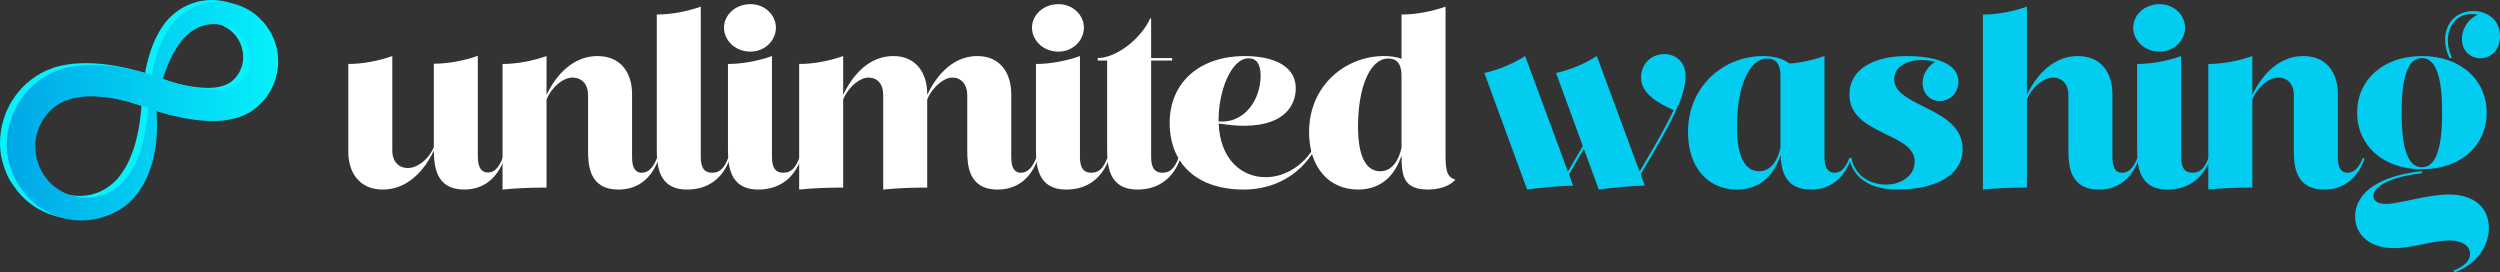 <?xml version="1.0" encoding="UTF-8"?><svg id="Layer_1" xmlns="http://www.w3.org/2000/svg" xmlns:xlink="http://www.w3.org/1999/xlink" viewBox="0 0 938.759 102.269"><rect x="0" y="0" width="938.759" height="102.269" fill="#333333" stroke="none"/><defs><style>.cls-1{fill:#05f1fb;}.cls-2{fill:#03ccf1;}.cls-3{fill:url(#linear-gradient);}.cls-4{fill:#fff;}</style><linearGradient id="linear-gradient" x1="2.571" y1="41.739" x2="104.449" y2="41.739" gradientUnits="userSpaceOnUse"><stop offset="0" stop-color="#00a7e7"/><stop offset="1" stop-color="#05f1fb"/></linearGradient></defs><path class="cls-1" d="M22.853,81.624c6.28,1.244,12.99.114,18.894-3.179.177-.098.356-.208.537-.325.306-.197.616-.415.917-.626.367-.258.72-.508,1.026-.684l.063-.036.055-.045c2.457-2.037,4.252-3.962,5.648-6.06,1.718-2.58,3.116-5.524,4.154-8.751,1.7-5.289,2.443-11.233,2.207-17.671-.043-1.169-.113-2.318-.188-3.371,6.653,2.26,13.024,3.552,18.952,3.842,3.907.19,7.306-.106,10.39-.907,1.778-.461,3.314-1.052,4.696-1.806.151-.083.307-.163.464-.242.402-.205.828-.424,1.212-.701,2.311-1.674,4.008-3.259,5.338-4.989,1.942-2.522,3.345-5.478,4.061-8.548.76-3.254.799-6.567.118-9.847-.342-1.648-.921-3.337-1.717-5.018-.793-1.678-1.864-3.14-2.809-4.429l-.031.022c-.017-.021-.035-.043-.053-.065l.029-.025c-1.162-1.284-2.324-2.527-3.758-3.622-1.272-.971-2.673-1.81-4.167-2.493C85.926.692,82.66-.017,79.444 0c-4.247.022-8.379,1.251-11.948,3.553-1.135.732-2.207,1.572-3.183,2.496-2.833,2.682-5.121,6.281-6.995,11.003-1.217,3.066-2.157,6.474-2.866,10.391-6.731-2.09-13.165-3.319-19.139-3.656-3.512-.199-6.924-.048-10.141.447-1.929.298-3.55.679-4.954,1.165-1.515.525-3.294,1.196-5.003,2.198-.672.394-1.221.729-1.726,1.055-.61.393-1.163.778-1.69,1.175-4.734,3.562-8.389,8.698-10.291,14.462-2.037,6.172-2.011,12.946.071,18.585.724,1.96,1.407,3.709,2.433,5.274.739,1.125,1.547,2.324,2.451,3.477,3.983,5.079,9.956,8.724,16.389,9.999ZM53.009,41.192c-.062.256-.083.541-.074.791l-.008.073c-.645,6.37-1.766,11.443-3.528,15.963-1.298,3.329-2.829,6.071-4.681,8.383-2.023,2.525-4.726,4.544-7.744,5.783-5.57,2.287-12.255,1.67-17.446-1.61-5.436-3.434-8.832-9.678-8.864-16.294-.03-6.095,3.242-12.204,8.336-15.562l.14-.092c4.508-2.908,10.64-3.779,18.745-2.665,2.948.404,6.035,1.047,9.178,1.909,1.529.419,3.052.887,4.527,1.391.068.023.189.059.341.105.54.16.937.29,1.186.388l-.109,1.439ZM70.338,10.517c.44-.232.924-.498,1.291-.786.063-.025.131-.048.194-.07.116-.04.225-.079.316-.118.648-.282,1.262-.5,1.878-.667,1.446-.393,2.813-.558,4.18-.505,2.635.102,5.271.946,7.423,2.379,4.473,2.979,6.648,8.647,5.289,13.784-.039.147-.081.295-.126.441-.216.502-.561,1.33-.769,1.848-1.158,2.208-2.756,3.828-4.718,4.776-2.324,1.122-5.191,1.549-9.024,1.345-3.091-.165-6.432-.72-10.213-1.697-1.843-.476-3.476-.96-4.989-1.479-.714-.244-1.476-.51-2.213-.793l-.265-.101c-.009-.004-.018-.007-.027-.011.058-.182.117-.364.176-.546,1.56-4.803,3.481-8.842,5.873-12.348.502-.737,1.268-1.81,2.127-2.627.799-.759,1.622-1.466,2.594-2.225.286-.227.631-.404,1.005-.6Z"/><path class="cls-3" d="M25.423,82.304c6.28,1.244,12.99.114,18.894-3.179.177-.098.356-.208.537-.325.306-.197.616-.415.917-.626.367-.258.72-.508,1.026-.684l.063-.036.055-.045c2.457-2.037,4.252-3.962,5.648-6.06,1.718-2.58,3.116-5.524,4.154-8.751,1.7-5.289,2.443-11.233,2.207-17.671-.043-1.169-.113-2.318-.188-3.371,6.653,2.26,13.024,3.552,18.952,3.842,3.907.19,7.306-.106,10.39-.907,1.778-.461,3.314-1.052,4.696-1.806.151-.083.307-.163.464-.242.402-.205.828-.424,1.212-.701,2.311-1.674,4.008-3.259,5.338-4.989,1.942-2.522,3.345-5.478,4.061-8.548.76-3.254.799-6.567.118-9.847-.342-1.648-.921-3.337-1.717-5.018-.793-1.678-1.864-3.14-2.809-4.429l-.031.022c-.017-.021-.035-.043-.053-.065l.029-.025c-1.162-1.284-2.324-2.527-3.758-3.622-1.272-.971-2.673-1.81-4.167-2.493-2.964-1.357-6.23-2.066-9.446-2.049-4.247.022-8.379,1.251-11.948,3.553-1.135.732-2.207,1.572-3.183,2.496-2.833,2.682-5.121,6.281-6.995,11.003-1.217,3.066-2.157,6.474-2.866,10.391-6.731-2.09-13.165-3.319-19.139-3.656-3.512-.199-6.924-.048-10.141.447-1.929.298-3.55.679-4.954,1.165-1.515.525-3.294,1.196-5.003,2.198-.672.394-1.221.729-1.726,1.055-.61.393-1.163.778-1.69,1.175-4.734,3.562-8.389,8.698-10.291,14.462-2.037,6.172-2.011,12.946.071,18.585.724,1.96,1.407,3.709,2.433,5.274.739,1.125,1.547,2.324,2.451,3.477,3.983,5.079,9.956,8.724,16.389,9.999ZM55.579,41.873c-.062.256-.083.541-.074.791l-.008.073c-.645,6.37-1.766,11.443-3.528,15.963-1.298,3.329-2.829,6.071-4.681,8.383-2.023,2.525-4.726,4.544-7.744,5.783-5.57,2.287-12.255,1.67-17.446-1.61-5.436-3.434-8.832-9.678-8.864-16.294-.03-6.095,3.242-12.204,8.336-15.562l.14-.092c4.508-2.908,10.64-3.779,18.745-2.665,2.948.404,6.035,1.047,9.178,1.909,1.529.419,3.052.887,4.527,1.391.068.023.189.059.341.105.54.16.937.29,1.186.388l-.109,1.439ZM72.908,11.197c.44-.232.924-.498,1.291-.786.063-.025.131-.048.194-.07.116-.04.225-.079.316-.118.648-.282,1.262-.5,1.878-.667,1.446-.393,2.813-.558,4.18-.505,2.635.102,5.271.946,7.423,2.379,4.473,2.979,6.648,8.647,5.289,13.784-.039.147-.081.295-.126.441-.216.502-.561,1.33-.769,1.848-1.158,2.208-2.756,3.828-4.718,4.776-2.324,1.122-5.191,1.549-9.024,1.345-3.091-.165-6.432-.72-10.213-1.697-1.843-.476-3.476-.96-4.989-1.479-.714-.244-1.476-.51-2.213-.793l-.265-.101c-.009-.004-.018-.007-.027-.011.058-.182.117-.364.176-.546,1.56-4.803,3.481-8.842,5.873-12.348.502-.737,1.268-1.81,2.127-2.627.799-.759,1.622-1.466,2.594-2.225.286-.227.631-.404,1.005-.6Z"/><path class="cls-4" d="M189.448,59.479c-2.692,7.518-7.891,11.696-15.131,11.696-10.451,0-11.341-8.417-11.41-14.592-5.085,10.534-12.322,14.592-19.125,14.592-9.004,0-12.995-6.59-12.995-14.201V24.021c5.29,0,11.324-1.114,16.522-2.97v35.458c0,4.27,2.506,6.591,5.847,6.591,3.247,0,7.489-2.737,9.746-7.82v-31.35c5.292,0,11.324-1.114,16.522-2.97v37.964c0,4.641,1.856,5.848,3.805,5.848,2.228,0,3.992-1.485,5.569-5.569l.649.277Z"/><path class="cls-4" d="M247.368,59.575c-2.692,7.518-7.891,11.602-15.131,11.602-11.139,0-11.417-9.468-11.417-14.758v-20.7c0-4.27-2.507-6.59-5.848-6.59-3.247,0-7.489,3.069-9.746,8.186v33.118c-5.29,0-11.139.186-16.522.743V24.022c5.292,0,11.324-1.114,16.522-2.97v14.581c5.085-10.525,12.318-14.581,19.12-14.581,9.004,0,12.995,6.591,12.995,14.201v23.763c0,4.642,1.671,5.848,3.619,5.848,2.228,0,4.178-1.485,5.756-5.569l.65.28Z"/><path class="cls-4" d="M246.622,55.49V5.458c5.292,0,11.324-1.114,16.522-2.97v56.528c0,4.642,1.856,5.848,4.27,5.848,2.692,0,4.455-1.485,6.034-5.569l.649.279c-2.692,7.518-8.354,11.602-16.059,11.602-11.139,0-11.417-9.468-11.417-15.686Z"/><path class="cls-4" d="M271.868,10.377c0-4.64,4.084-8.724,9.746-8.818,5.663-.093,9.747,4.178,9.747,8.818,0,4.735-4.084,9.098-9.747,9.004-5.662-.093-9.746-4.27-9.746-9.004ZM273.353,55.49v-31.467c5.29,0,11.324-1.114,16.522-2.97v37.964c0,4.642,1.856,5.848,4.27,5.848,2.691,0,4.455-1.485,6.033-5.569l.65.279c-2.691,7.518-8.354,11.602-16.058,11.602-11.139,0-11.418-9.468-11.418-15.686Z"/><path class="cls-4" d="M389.752,59.575c-2.691,7.518-7.889,11.602-15.129,11.602-11.139,0-11.418-9.468-11.418-14.758v-20.7c0-4.27-2.506-6.59-5.569-6.59-2.983,0-7.209,3.069-9.467,8.186v33.118c-5.29,0-11.139.186-16.522.743v-35.458c0-4.27-2.228-6.59-5.569-6.59-2.983,0-7.211,3.068-9.467,8.186v33.118c-5.292,0-11.139.186-16.522.743V24.021c5.29,0,11.324-1.114,16.522-2.97v14.579c5.066-10.523,12.039-14.579,18.841-14.579,8.725,0,12.716,6.591,12.716,14.202v.378c5.067-10.523,12.04-14.579,18.841-14.579,8.727,0,12.717,6.591,12.717,14.201v23.763c0,4.642,1.671,5.848,3.619,5.848,2.228,0,4.178-1.485,5.756-5.569l.65.28Z"/><path class="cls-4" d="M387.519,10.377c0-4.64,4.084-8.724,9.746-8.818,5.663-.093,9.747,4.178,9.747,8.818,0,4.735-4.084,9.098-9.747,9.004-5.662-.093-9.746-4.27-9.746-9.004ZM389.004,55.49v-31.467c5.29,0,11.324-1.114,16.522-2.97v37.964c0,4.642,1.856,5.848,4.27,5.848,2.691,0,4.455-1.485,6.033-5.569l.65.279c-2.691,7.518-8.354,11.602-16.058,11.602-11.139,0-11.418-9.468-11.418-15.686Z"/><path class="cls-4" d="M415.734,55.49V22.723h-3.527v-.928c6.961,0,16.243-7.24,19.678-14.852h.371v14.852h7.891v.928h-7.891v36.293c0,4.642,1.856,5.848,4.27,5.848,2.691,0,4.455-1.485,6.033-5.569l.65.279c-2.691,7.518-8.354,11.602-16.058,11.602-11.139,0-11.418-9.468-11.418-15.686Z"/><path class="cls-4" d="M493.332,56.788c-5.384,8.911-14.852,14.388-26.269,14.388-18.008,0-27.847-10.025-27.847-25.062s11.139-25.062,28.218-25.062c8.354,0,19.121,2.413,19.121,12.16,0,5.198-3.062,14.016-19.493,14.016-2.712,0-5.887-.309-9.458-.855.557,13.562,8.681,20.162,17.627,20.162,6.312,0,12.995-3.342,17.451-10.025l.649.278ZM468.921,21.889c-6.846,0-11.537,13.014-11.338,23.686.451.045.881.074,1.312.074,8.725,0,14.48-8.353,14.48-17.264,0-4.271-1.577-6.499-4.455-6.499l.001.003Z"/><path class="cls-4" d="M542.801,58.089c0,6.312.649,8.353,3.713,9.374-2.136,2.507-6.312,3.713-10.21,3.713-9.344,0-9.986-5.117-10.022-12.818-2.095,6.357-6.673,12.818-16.337,12.818-10.861,0-18.379-8.261-18.379-21.535,0-17.73,13.83-28.589,28.125-28.589,2.581,0,4.736.351,6.59,1.014V5.458c5.292,0,11.324-1.114,16.522-2.97l-.001,55.601ZM526.279,55.49v-26.92c0-3.342-.836-6.59-5.012-6.59-6.683,0-11.324,10.396-11.324,25.619,0,10.303,2.599,16.708,8.354,16.708,4.641,0,7.055-4.549,7.983-8.818Z"/><path class="cls-2" d="M632.931,28.382c0,7.741-4.834,16.896-16.869,37.105l1.554,4.201c-6.033.186-11.881.743-17.265,1.485l-5.596-15.256c-1.658,2.893-3.526,6.074-5.609,9.572l1.554,4.197c-6.034.186-11.881.743-17.265,1.485l-16.053-43.76c5.146-1.129,10.725-3.427,15.309-6.362l16.054,43.364c2.101-3.513,3.968-6.691,5.615-9.573l-10.062-27.427c5.146-1.129,10.725-3.427,15.309-6.362l16.051,43.356c6.051-10.132,10.194-17.401,12.776-23.065-5.009-2.246-12.214-5.841-12.214-12.214,0-5.106,3.805-8.819,8.725-8.819,4.549,0,7.983,3.249,7.983,8.076l.003-.004Z"/><path class="cls-2" d="M695.113,59.574c-2.691,7.518-7.889,11.602-15.129,11.602-9.596,0-11.131-7.025-11.373-12.948-2.074,6.399-6.647,12.948-16.379,12.948-10.86,0-18.379-8.261-18.379-21.535,0-17.73,13.831-28.589,28.126-28.589,4.366,0,7.51,1.004,10.047,2.822,4.358-.358,8.971-1.36,13.064-2.822v37.964c0,4.642,1.856,5.848,3.806,5.848,2.228,0,3.991-1.485,5.569-5.569l.648.279ZM668.566,55.49v-26.92c0-3.342-.835-6.59-5.012-6.59-6.683,0-11.324,10.396-11.324,25.619,0,10.303,2.599,16.708,8.354,16.708,4.641,0,7.055-4.549,7.983-8.818Z"/><path class="cls-2" d="M694.463,59.295h.743c1.206,6.312,6.404,9.839,12.624,10.025,5.382.186,11.139-2.878,11.139-8.632,0-11.047-24.505-9.933-24.505-25.156,0-9.746,9.467-14.48,21.441-14.48,10.21,0,19.493,2.507,19.493,9.654,0,4.455-3.527,7.24-7.055,7.24-3.434,0-6.404-2.692-6.404-6.777,0-2.691,1.298-5.754,4.733-7.981-1.485-.371-3.248-.65-5.105-.65-5.292,0-10.304,2.413-10.304,7.24,0,10.49,25.711,10.49,25.711,26.176,0,10.117-10.58,15.223-24.505,15.223-12.159,0-17.172-6.126-18.006-11.881Z"/><path class="cls-2" d="M803.247,59.575c-2.692,7.518-7.891,11.602-15.131,11.602-11.139,0-11.417-9.468-11.417-14.758v-20.7c0-4.27-2.507-6.59-5.848-6.59-3.247,0-7.489,3.069-9.746,8.186v33.118c-5.29,0-11.139.186-16.522.743V5.458c5.292,0,11.324-1.114,16.522-2.97v33.146c5.085-10.525,12.318-14.581,19.12-14.581,9.003,0,12.995,6.591,12.995,14.201v23.763c0,4.642,1.671,5.848,3.621,5.848,2.228,0,4.176-1.485,5.754-5.569l.652.28Z"/><path class="cls-2" d="M801.015,10.377c0-4.64,4.084-8.724,9.746-8.818,5.663-.093,9.747,4.178,9.747,8.818,0,4.735-4.084,9.098-9.747,9.004-5.662-.093-9.746-4.27-9.746-9.004ZM802.5,55.49v-31.467c5.29,0,11.324-1.114,16.522-2.97v37.964c0,4.642,1.856,5.848,4.27,5.848,2.691,0,4.455-1.485,6.033-5.569l.65.279c-2.691,7.518-8.354,11.602-16.058,11.602-11.139,0-11.418-9.468-11.418-15.686Z"/><path class="cls-2" d="M887.896,59.575c-2.692,7.518-7.891,11.602-15.131,11.602-11.139,0-11.417-9.468-11.417-14.758v-20.7c0-4.27-2.507-6.59-5.848-6.59-3.247,0-7.489,3.069-9.746,8.186v33.118c-5.29,0-11.139.186-16.522.743V24.022c5.292,0,11.324-1.114,16.522-2.97v14.581c5.085-10.525,12.318-14.581,19.12-14.581,9.003,0,12.995,6.591,12.995,14.201v23.763c0,4.642,1.671,5.848,3.621,5.848,2.228,0,4.176-1.485,5.754-5.569l.652.28Z"/><path class="cls-2" d="M934.582,85.654c0,5.105-3.064,13.087-12.903,16.615l-.371-.649c4.548-1.764,6.22-4.084,6.22-6.22,0-3.062-2.97-5.105-7.705-5.105-6.22,0-13.923,2.877-20.884,2.877-9.84,0-14.574-5.662-14.574-11.788,0-11.789,14.758-16.151,25.062-17.079v.743c-8.354.835-18.193,3.899-18.193,8.54,0,2.134,2.136,2.97,4.735,2.97,5.011,0,15.501-3.527,23.669-3.527,8.633,0,14.945,4.27,14.945,12.624ZM885.107,42.305c0-12.159,9.56-21.256,24.319-21.256s24.319,9.097,24.319,21.256c0,12.16-9.56,21.257-24.319,21.257s-24.319-9.097-24.319-21.257ZM901.815,42.305c0,11.696,1.763,20.514,7.611,20.514s7.611-8.819,7.611-20.514-1.763-20.513-7.611-20.513-7.611,8.818-7.611,20.513ZM928.826,4.156c4.178,0,9.933,2.506,9.933,9.468,0,5.755-3.992,8.261-7.334,8.261-3.526,0-6.961-2.506-6.961-7.24,0-2.855,1.443-7.079,5.983-9.094-.848-.206-1.653-.278-2.456-.278-5.477,0-8.819,4.455-8.819,9.931,0,2.043.465,4.178,1.485,6.405l-.743.371c-1.206-2.321-1.763-4.733-1.763-7.055,0-5.847,3.806-10.767,10.674-10.767v-.003Z"/></svg>